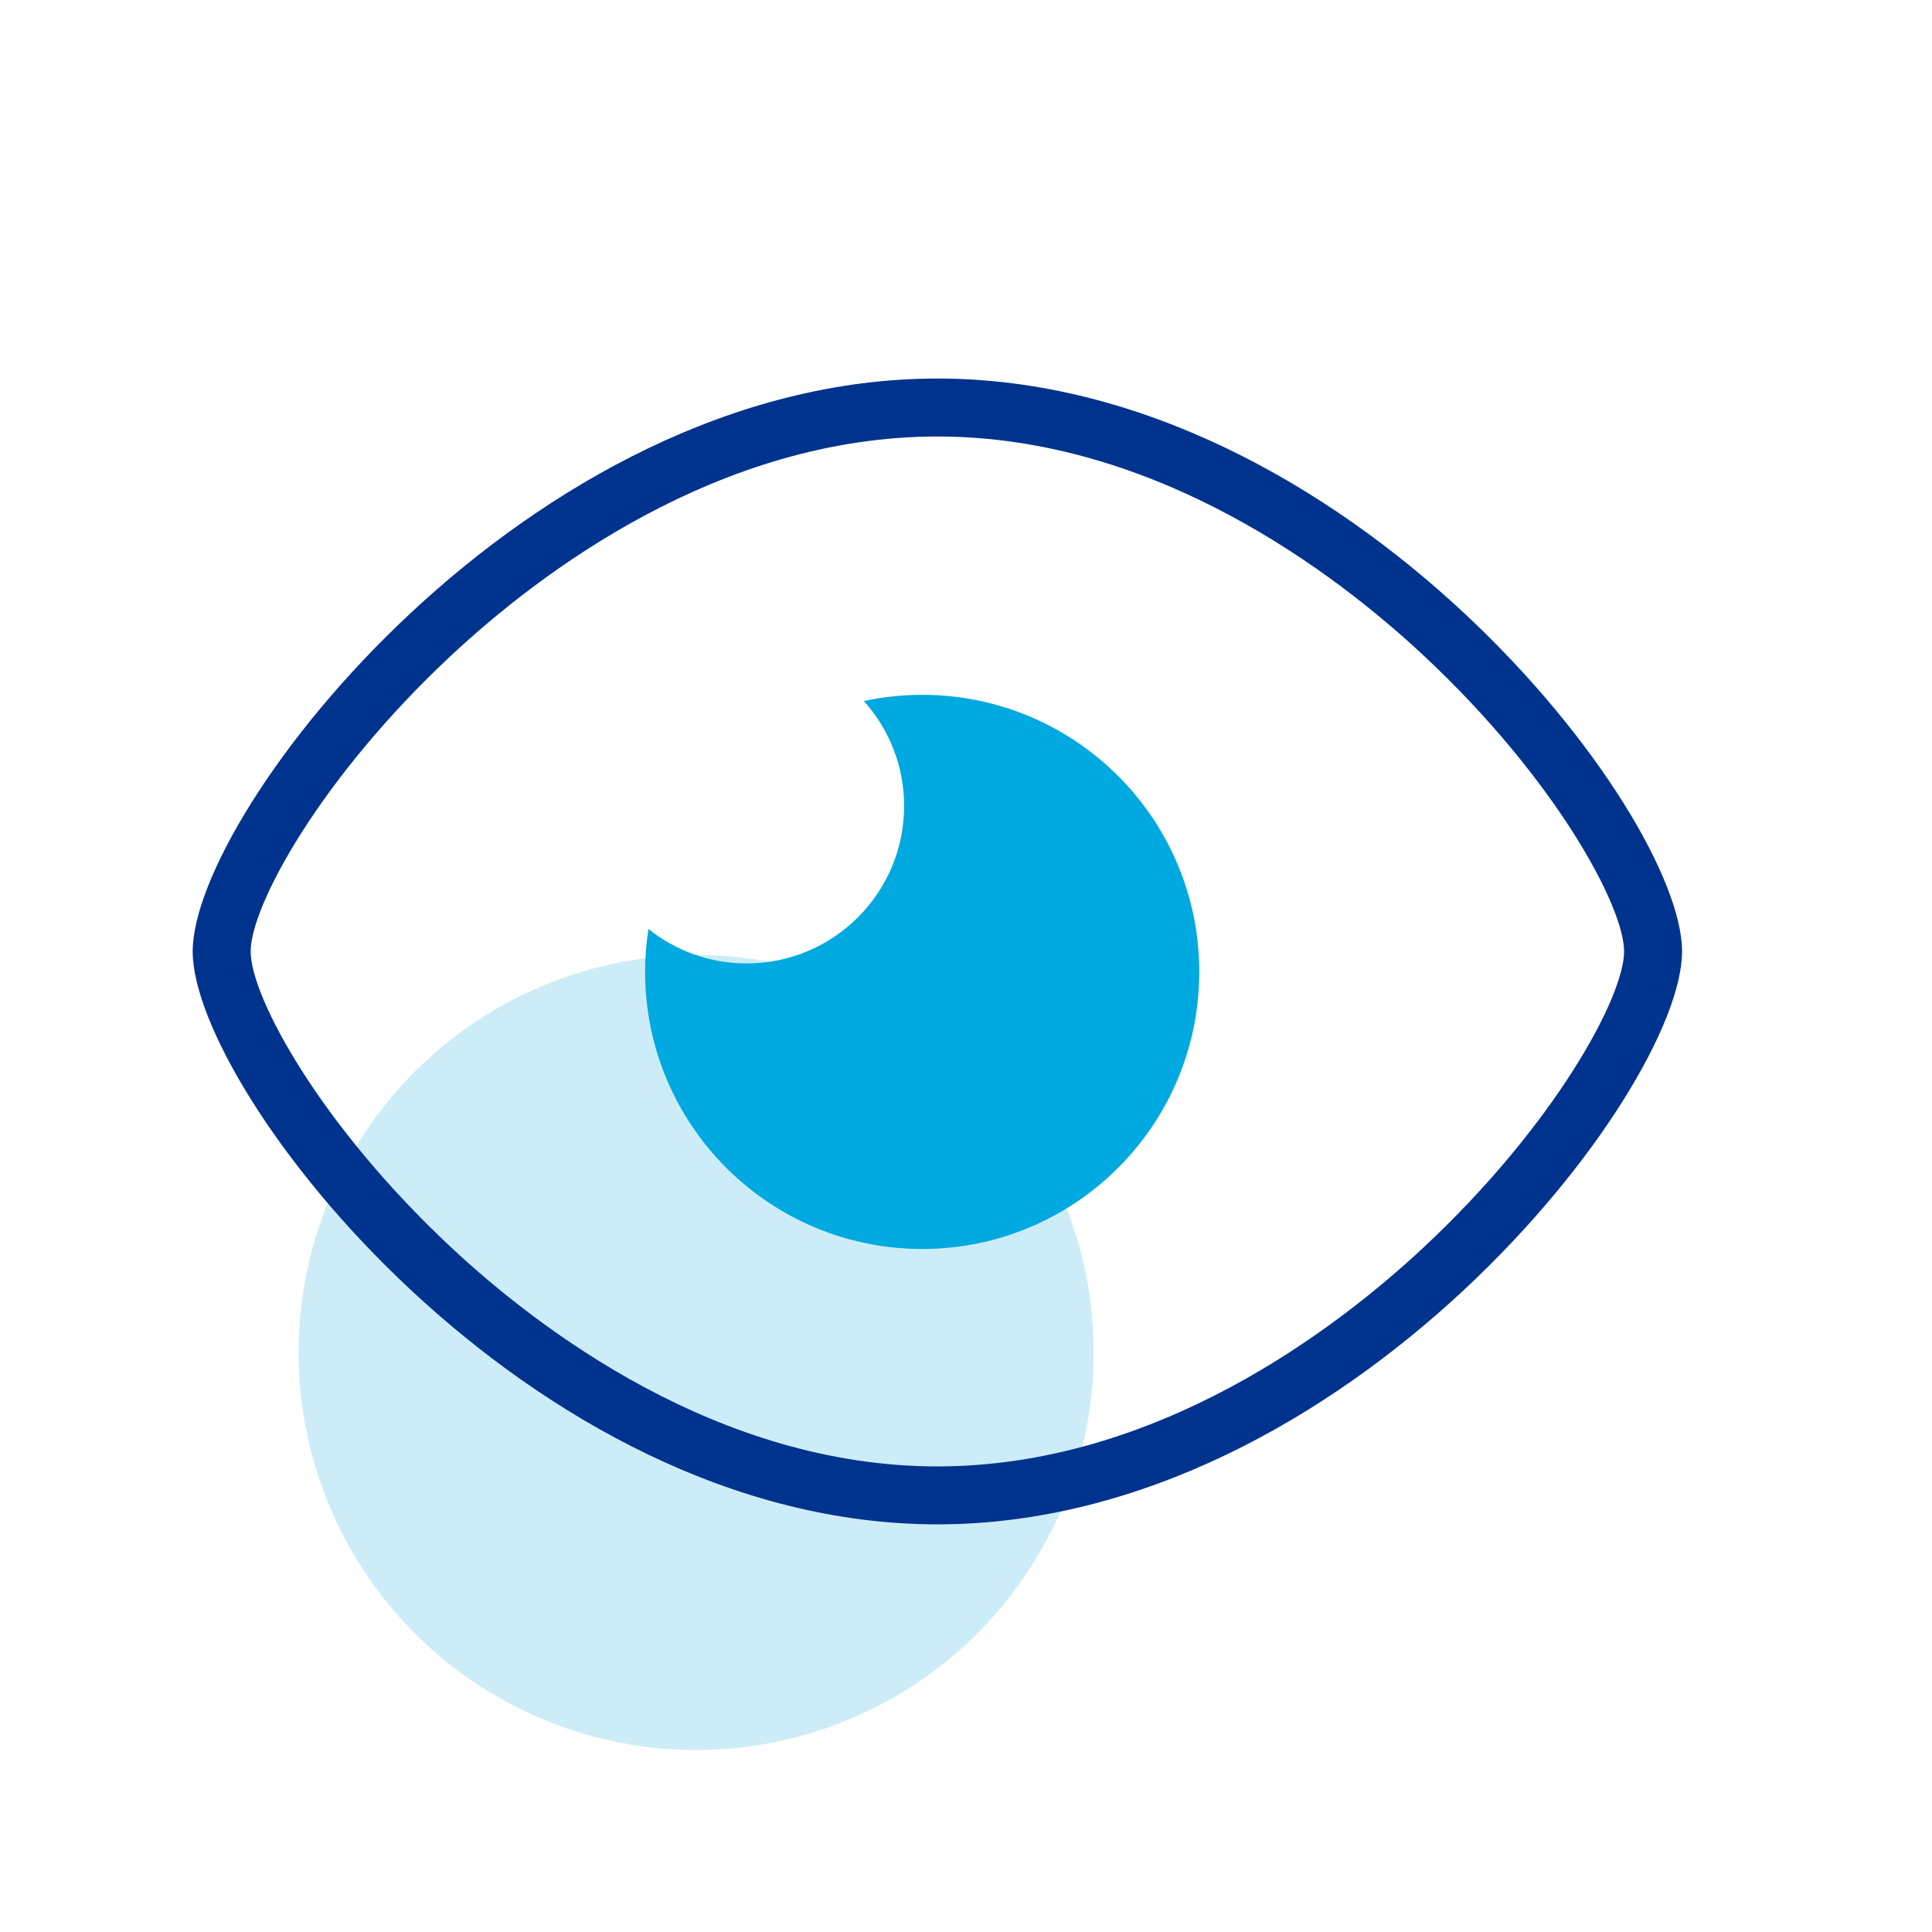 <?xml version="1.0" encoding="UTF-8"?>
<svg xmlns="http://www.w3.org/2000/svg" id="Layer_1" data-name="Layer 1" version="1.1" viewBox="0 0 200 200">
  <defs>
    <style>
      .cls-1 {
        fill: #00338d;
      }

      .cls-1, .cls-2, .cls-3 {
        stroke-width: 0px;
      }

      .cls-2 {
        opacity: .2;
      }

      .cls-2, .cls-3 {
        fill: #00a9e0;
      }
    </style>
  </defs>
  <circle class="cls-2" cx="72.06" cy="140.01" r="41.153"></circle>
  <path class="cls-1" d="M97.037,157.801c-42.404,0-77.089-44.777-77.089-59.308s34.685-59.308,77.089-59.308,77.089,44.777,77.089,59.308-34.685,59.308-77.089,59.308ZM97.037,45.186c-22.673,0-41.273,14.209-50.342,22.679-13.537,12.643-20.747,25.911-20.747,30.629s7.21,17.986,20.747,30.629c9.069,8.47,27.669,22.679,50.342,22.679s41.272-14.209,50.342-22.679c13.537-12.643,20.747-25.911,20.747-30.629s-7.21-17.986-20.747-30.629c-9.068-8.47-27.669-22.679-50.342-22.679Z"></path>
  <path class="cls-3" d="M95.465,71.928c-2.072,0-4.091.225-6.038.642,2.583,2.885,4.166,6.682,4.166,10.859,0,9.005-7.3,16.304-16.304,16.304-3.846,0-7.375-1.34-10.163-3.568-.226,1.449-.345,2.934-.345,4.446,0,15.841,12.842,28.683,28.684,28.683s28.683-12.842,28.683-28.683-12.841-28.683-28.683-28.683Z"></path>
</svg>
